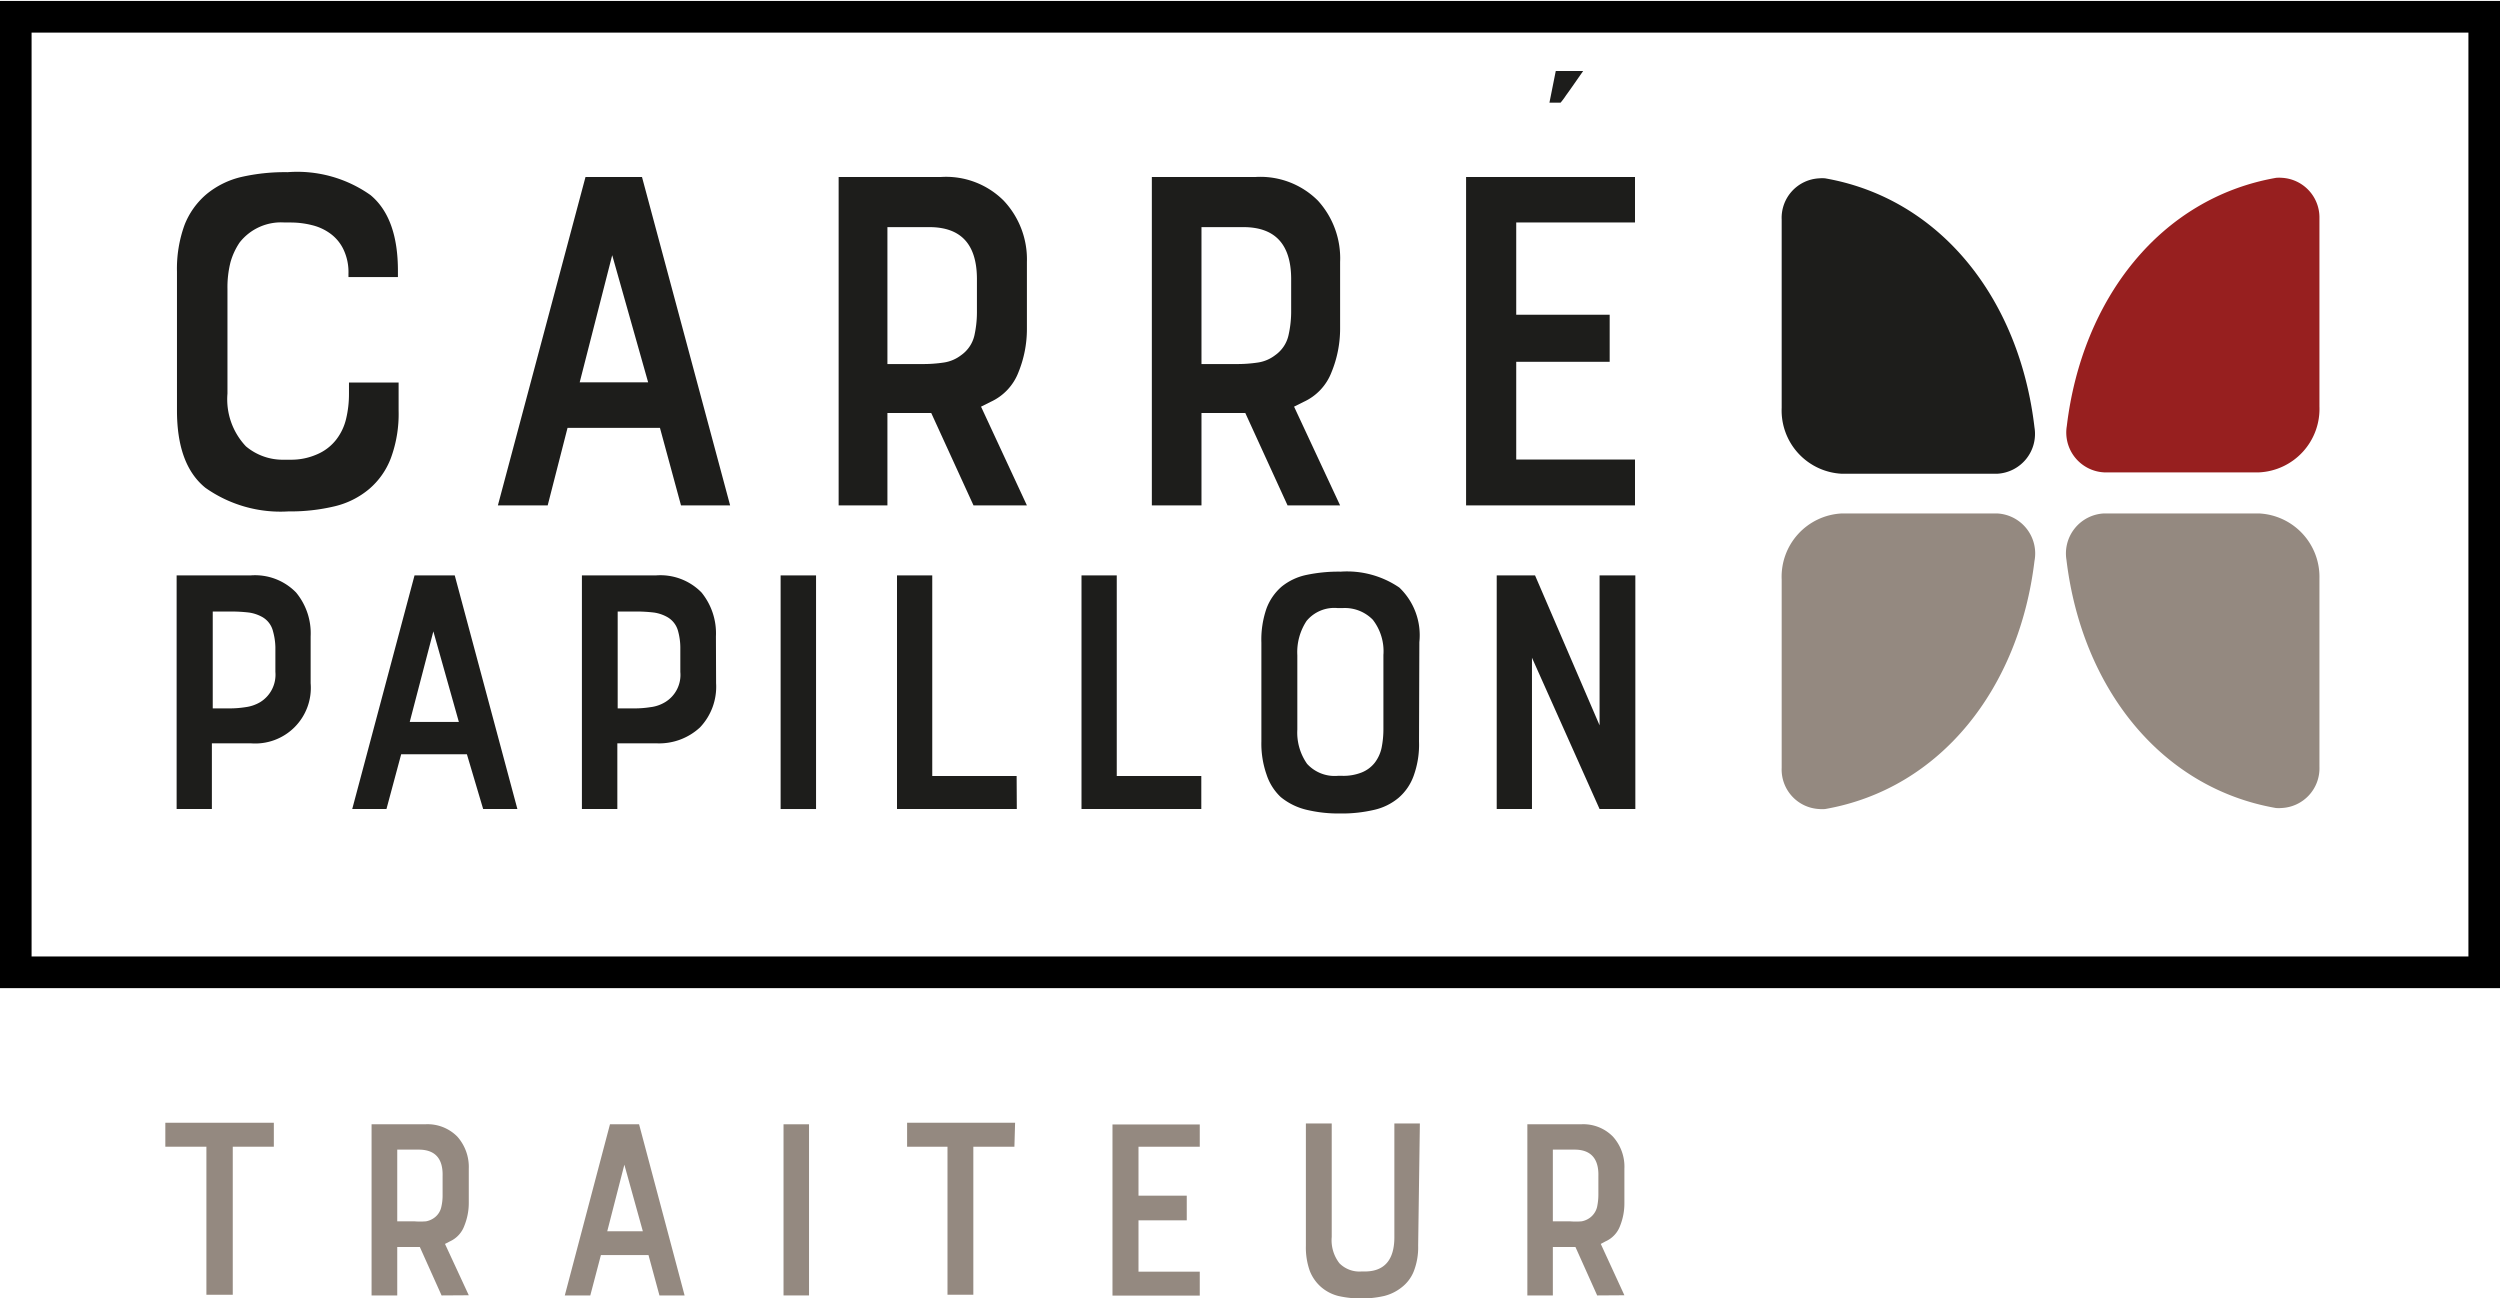 <svg id="Calque_1" data-name="Calque 1" xmlns="http://www.w3.org/2000/svg" width="146.07" height="75.86" viewBox="0 0 146.07 75.86"><title>logo-header</title><path d="M133.34,10.39a2.07,2.07,0,0,0-.35,0c-6.78,1.19-11.34,7.09-12.23,14.5a2.33,2.33,0,0,0,2.18,2.71H132a3.71,3.71,0,0,0,3.52-3.85v-11A2.32,2.32,0,0,0,133.34,10.39Z" fill="#971f1f"/><path d="M132,30h-9.08a2.34,2.34,0,0,0-2.18,2.72c.89,7.4,5.45,13.3,12.23,14.49a2.07,2.07,0,0,0,.35,0,2.32,2.32,0,0,0,2.2-2.41v-11A3.71,3.71,0,0,0,132,30Z" fill="#948980"/><path d="M106.64,10.42a2,2,0,0,0-.35,0,2.31,2.31,0,0,0-2.19,2.41v11a3.7,3.7,0,0,0,3.51,3.85h9.08a2.33,2.33,0,0,0,2.18-2.71C118,17.51,113.42,11.61,106.64,10.42Z" fill="#1d1d1b"/><path d="M116.69,30h-9.08a3.7,3.7,0,0,0-3.51,3.86v11a2.31,2.31,0,0,0,2.19,2.41,2,2,0,0,0,.35,0c6.78-1.19,11.34-7.09,12.23-14.49A2.34,2.34,0,0,0,116.69,30Z" fill="#948980"/><path d="M16,67h-2.4v8.65H12.06V67H9.66v-1.4H16Z" fill="#948980"/><path d="M25.8,75.69l-1.27-2.83H23.21v2.83h-1.5v-10h3.13a2.44,2.44,0,0,1,1.88.72,2.67,2.67,0,0,1,.67,1.88v2a3.54,3.54,0,0,1-.26,1.33,1.6,1.6,0,0,1-.84.91l-.29.15,1.39,3Zm-1.34-8.52H23.21v4.19h1a4.4,4.4,0,0,0,.68,0,1.18,1.18,0,0,0,.5-.22,1.05,1.05,0,0,0,.39-.6,2.92,2.92,0,0,0,.08-.71V68.72C25.89,67.69,25.42,67.17,24.46,67.17Z" fill="#948980"/><path d="M37.89,73.33H35.11l-.62,2.36H33l2.64-10h1.7l2.66,10H38.53Zm-2.41-1.39h2.08l-1.08-3.89Z" fill="#948980"/><path d="M45.78,75.69v-10h1.49v10Z" fill="#948980"/><path d="M59.27,67h-2.4v8.65H55.36V67H53v-1.4h6.31Z" fill="#948980"/><path d="M66.52,69.86h2.82V71.3H66.52v3H70.1v1.4H65v-10H70.1V67H66.52Z" fill="#948980"/><path d="M82.86,72.78a3.86,3.86,0,0,1-.26,1.51,2.22,2.22,0,0,1-.72.94,2.68,2.68,0,0,1-1,.49,6.11,6.11,0,0,1-2.69,0,2.47,2.47,0,0,1-1-.52,2.42,2.42,0,0,1-.66-.94,4.06,4.06,0,0,1-.23-1.46V65.64h1.51v6.63a2.2,2.2,0,0,0,.45,1.54,1.64,1.64,0,0,0,1.28.48h.2c1.15,0,1.73-.68,1.73-2V65.64h1.49Z" fill="#948980"/><path d="M93.32,75.69l-1.27-2.83H90.73v2.83H89.24v-10h3.13a2.42,2.42,0,0,1,1.87.72,2.62,2.62,0,0,1,.67,1.88v2a3.53,3.53,0,0,1-.25,1.33,1.59,1.59,0,0,1-.85.91l-.28.15,1.38,3ZM92,67.17H90.73v4.19h1a4.31,4.31,0,0,0,.68,0,1.18,1.18,0,0,0,.5-.22,1.12,1.12,0,0,0,.4-.6,3.51,3.51,0,0,0,.08-.71V68.72C93.42,67.69,92.94,67.17,92,67.17Z" fill="#948980"/><path d="M18.15,39.92a3.25,3.25,0,0,1-3.51,3.51H12.38v3.84H10.32V33.62h4.32a3.34,3.34,0,0,1,2.66,1,3.73,3.73,0,0,1,.85,2.56Zm-2.81-3.86a2.23,2.23,0,0,0-.79-.27,8.89,8.89,0,0,0-1.12-.06h-1v5.66h1a5.81,5.81,0,0,0,.9-.07,2.25,2.25,0,0,0,.88-.3,1.88,1.88,0,0,0,.88-1.76V37.81a3.75,3.75,0,0,0-.14-.93A1.31,1.31,0,0,0,15.34,36.06Z" fill="#1d1d1b"/><path d="M27.28,44.07H23.44l-.86,3.2h-2l3.64-13.65h2.35l3.66,13.65h-2Zm-3.34-1.89h2.87l-1.49-5.29Z" fill="#1d1d1b"/><path d="M41.84,39.92a3.45,3.45,0,0,1-.94,2.58,3.51,3.51,0,0,1-2.57.93H36.07v3.84H34V33.62h4.32a3.36,3.36,0,0,1,2.67,1,3.78,3.78,0,0,1,.84,2.56ZM39,36.06a2.23,2.23,0,0,0-.79-.27,8.77,8.77,0,0,0-1.12-.06h-1v5.66h1a5.81,5.81,0,0,0,.9-.07,2.14,2.14,0,0,0,.88-.3,1.86,1.86,0,0,0,.88-1.76V37.81a3.7,3.7,0,0,0-.13-.93A1.33,1.33,0,0,0,39,36.06Z" fill="#1d1d1b"/><path d="M45.61,47.27V33.62h2.07V47.27Z" fill="#1d1d1b"/><path d="M59.41,47.27h-7V33.62h2.06V45.34h4.93Z" fill="#1d1d1b"/><path d="M70.19,47.27h-7V33.62h2.06V45.34h4.94Z" fill="#1d1d1b"/><path d="M82.91,43.32a5.34,5.34,0,0,1-.31,2,3.05,3.05,0,0,1-.89,1.3,3.37,3.37,0,0,1-1.43.7,8.23,8.23,0,0,1-2,.21,7.92,7.92,0,0,1-2-.23,3.74,3.74,0,0,1-1.45-.73A3.14,3.14,0,0,1,74,45.25a5.47,5.47,0,0,1-.3-1.93V37.55a5.55,5.55,0,0,1,.3-2,3.14,3.14,0,0,1,.89-1.28,3.42,3.42,0,0,1,1.45-.68,9.11,9.11,0,0,1,2-.19,5.42,5.42,0,0,1,3.42.93,3.85,3.85,0,0,1,1.17,3.19Zm-4.48-7.79h-.26a2.1,2.1,0,0,0-1.83.75,3.31,3.31,0,0,0-.54,2v4.35a3.18,3.18,0,0,0,.57,2,2.18,2.18,0,0,0,1.8.7h.26a2.88,2.88,0,0,0,1.14-.2,1.85,1.85,0,0,0,.75-.56,2.2,2.2,0,0,0,.4-.86,5.52,5.52,0,0,0,.11-1.12V38.27a3,3,0,0,0-.62-2.06A2.28,2.28,0,0,0,78.43,35.53Z" fill="#1d1d1b"/><path d="M95.55,47.27H93.46l-3.95-8.84v8.84H87.45V33.62h2.24l3.77,8.76V33.62h2.09Z" fill="#1d1d1b"/><path d="M17,13h-.37A3.07,3.07,0,0,0,14,14.17a4,4,0,0,0-.53,1.14,6,6,0,0,0-.18,1.57V23a4,4,0,0,0,1.08,3.08,3.35,3.35,0,0,0,2.25.78H17a3.71,3.71,0,0,0,1.49-.3,2.81,2.81,0,0,0,1.16-.88,3.17,3.17,0,0,0,.57-1.2A6.2,6.2,0,0,0,20.39,23v-.65h2.9V24a7.45,7.45,0,0,1-.45,2.76,4.42,4.42,0,0,1-1.28,1.82,4.89,4.89,0,0,1-2,1,11,11,0,0,1-2.7.3A7.6,7.6,0,0,1,12,28.5c-1.11-.9-1.66-2.4-1.66-4.52V15.87a7.49,7.49,0,0,1,.44-2.72,4.51,4.51,0,0,1,1.28-1.8,5,5,0,0,1,2-1,11.41,11.41,0,0,1,2.74-.29,7.41,7.41,0,0,1,4.85,1.34q1.61,1.34,1.6,4.46v.33H20.36V16a3.09,3.09,0,0,0-.28-1.4,2.45,2.45,0,0,0-.75-.93,3,3,0,0,0-1.08-.51A5.16,5.16,0,0,0,17,13Z" fill="#1d1d1b"/><path d="M38.56,25h-5.4L32,29.53H29.09l5.12-19.19h3.3l5.15,19.19H39.79Zm-4.69-2.66h4l-2.1-7.43Z" fill="#1d1d1b"/><path d="M56.88,29.53l-2.47-5.4H51.85v5.4H49V10.34H55a4.76,4.76,0,0,1,3.64,1.38A5,5,0,0,1,60,15.31V19.2a6.68,6.68,0,0,1-.49,2.54,3.13,3.13,0,0,1-1.63,1.74l-.56.28L60,29.53ZM54.29,13.27H51.85v8h2a8.15,8.15,0,0,0,1.31-.09,2.18,2.18,0,0,0,1-.43,1.94,1.94,0,0,0,.77-1.14,6.3,6.3,0,0,0,.15-1.36v-2C57.06,14.26,56.14,13.27,54.29,13.27Z" fill="#1d1d1b"/><path d="M75.23,29.53l-2.47-5.4H70.2v5.4H67.3V10.34h6.08A4.75,4.75,0,0,1,77,11.72a5,5,0,0,1,1.3,3.59V19.2a6.69,6.69,0,0,1-.5,2.54,3.13,3.13,0,0,1-1.63,1.74l-.56.28,2.69,5.77ZM72.64,13.27H70.2v8h2a8.15,8.15,0,0,0,1.31-.09,2.18,2.18,0,0,0,1-.43,1.94,1.94,0,0,0,.77-1.14,6.31,6.31,0,0,0,.16-1.36v-2C75.42,14.26,74.49,13.27,72.64,13.27Z" fill="#1d1d1b"/><path d="M88.59,18.39h5.46v2.75H88.59v5.71h6.94v2.68H85.66V10.34h9.87V13H88.59ZM91.18,6h-.65l.37-1.85h1.6c-.49.7-.82,1.18-1,1.42A4,4,0,0,1,91.18,6Z" fill="#1d1d1b"/><rect x="0.92" y="0.98" width="144.23" height="55.83" fill="none" stroke="#000" stroke-miterlimit="10" stroke-width="1.85"/></svg>